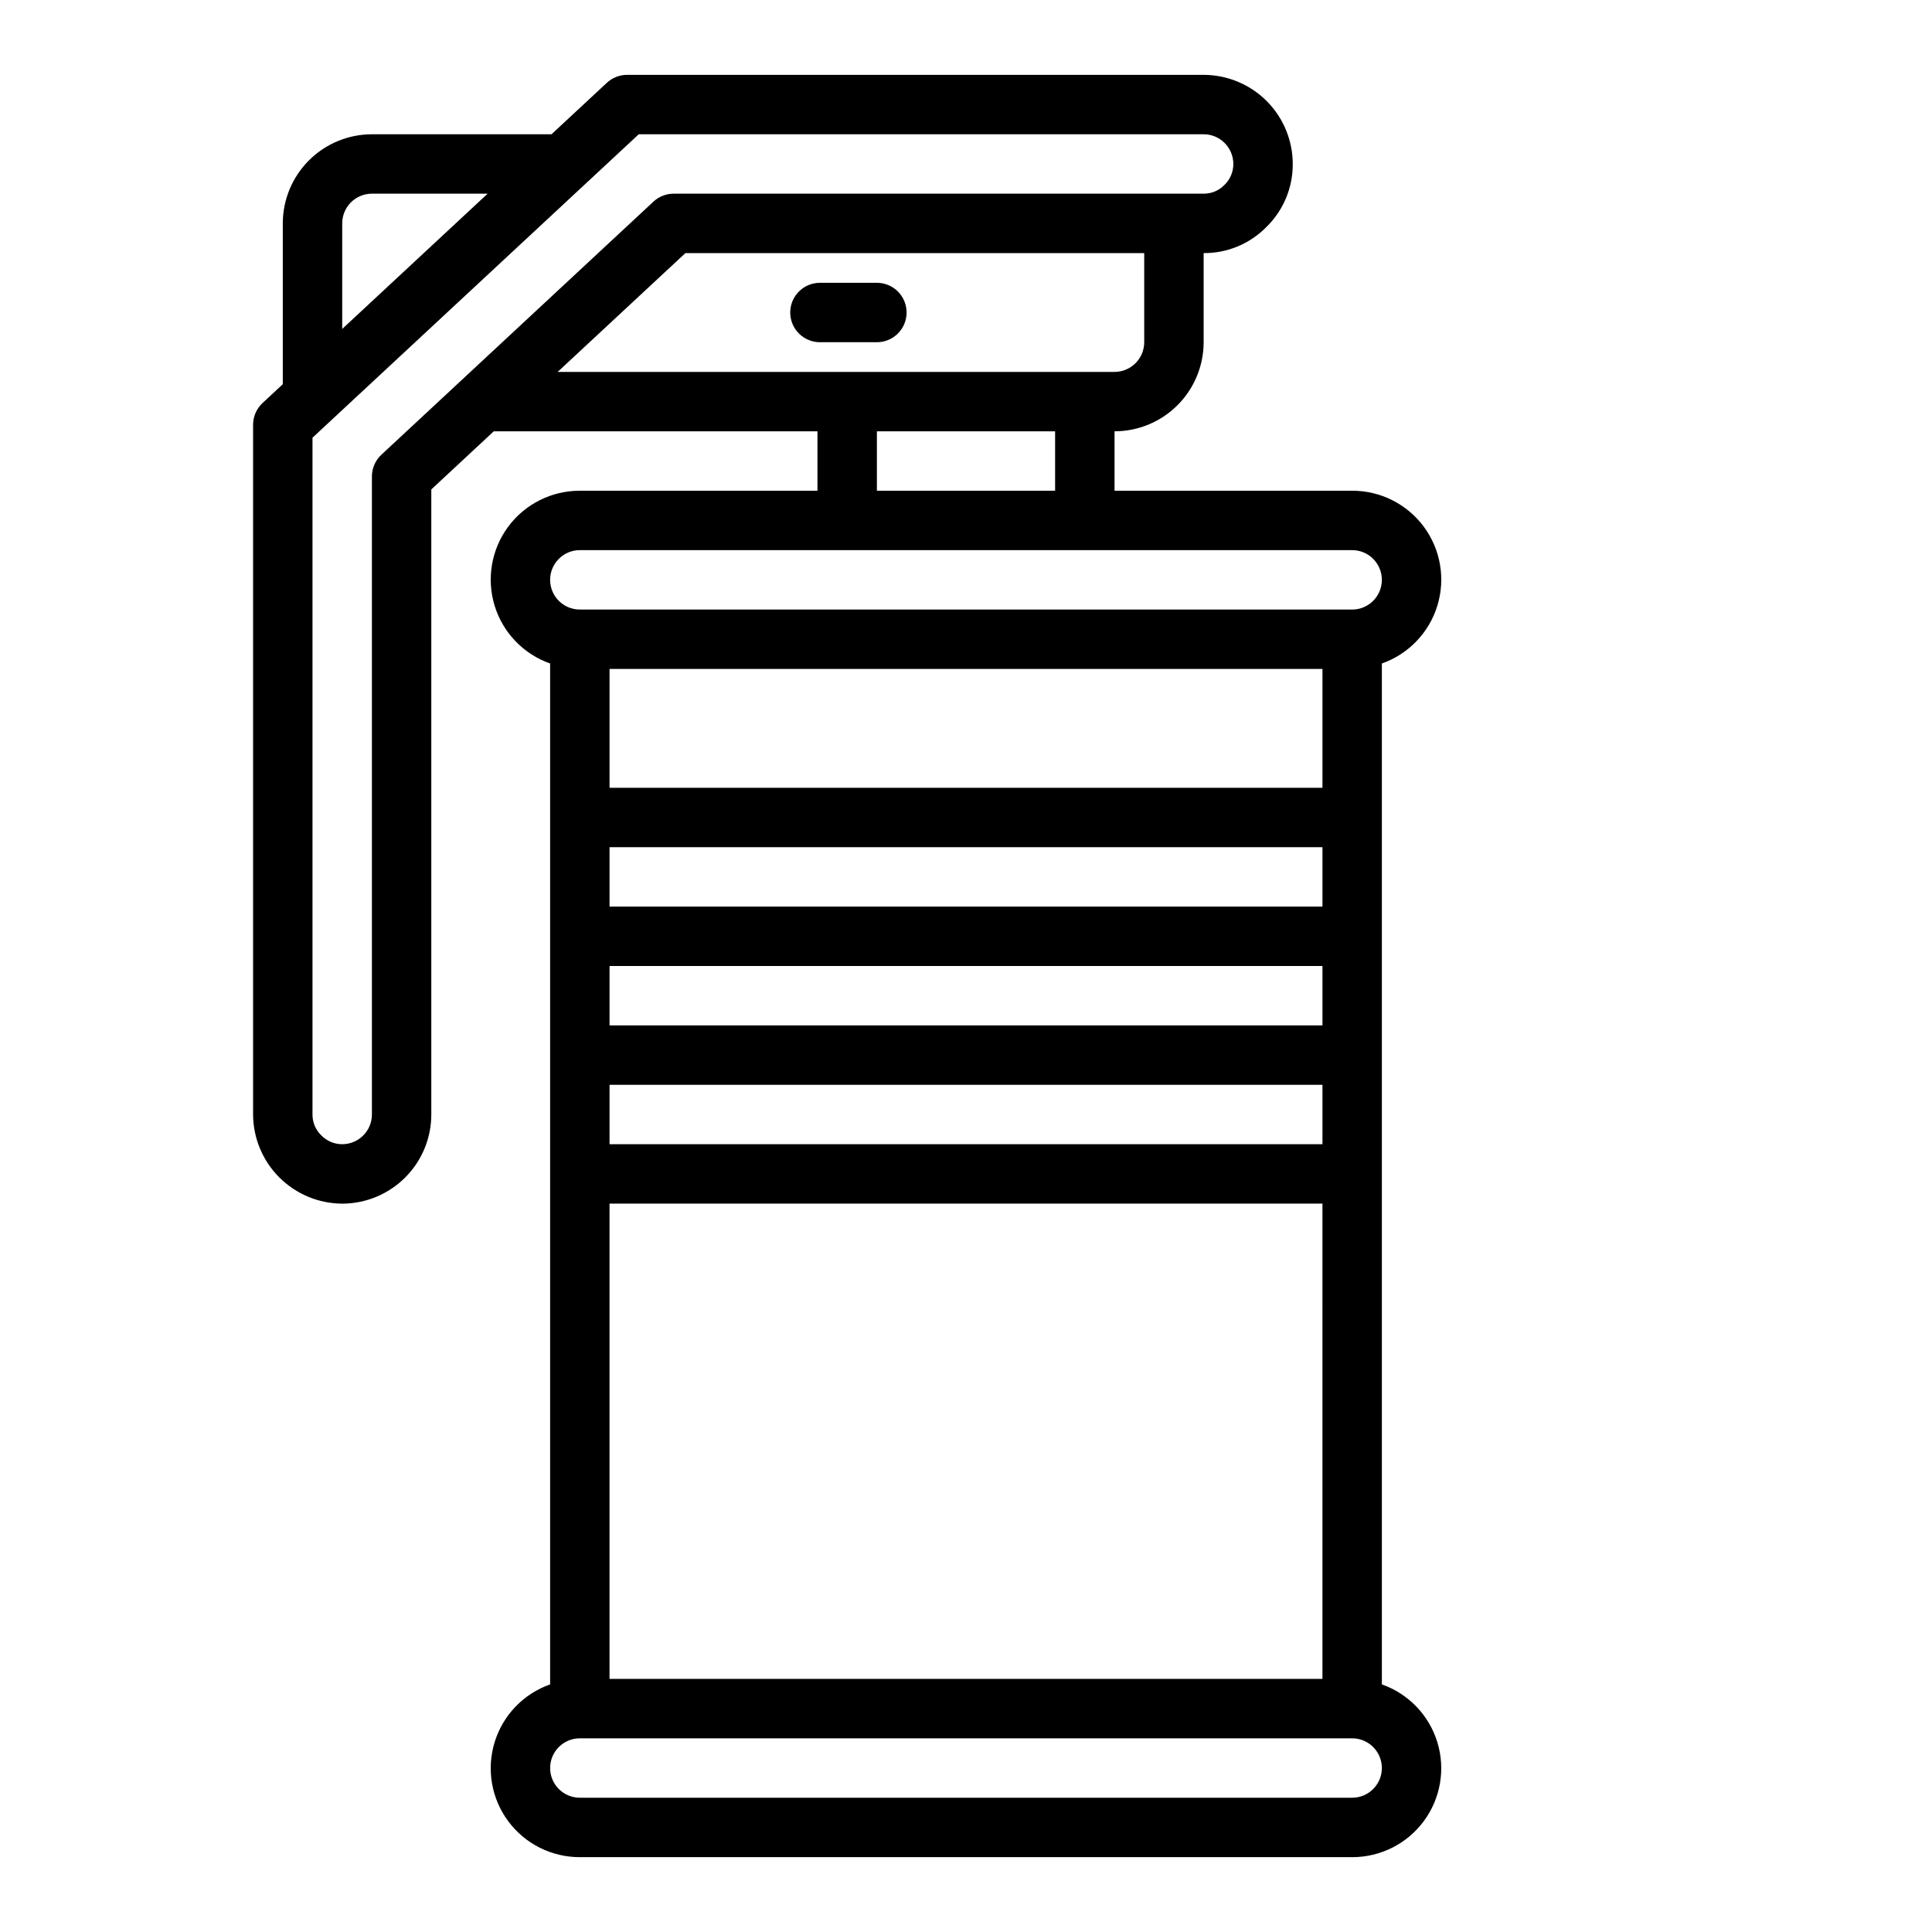 <?xml version="1.0" encoding="UTF-8"?>
<!-- Uploaded to: ICON Repo, www.svgrepo.com, Generator: ICON Repo Mixer Tools -->
<svg fill="#000000" width="800px" height="800px" version="1.1" viewBox="144 144 512 512" xmlns="http://www.w3.org/2000/svg">
 <path d="m510.21 590.38v-270.55c7.059-2.484 12.516-8.168 14.707-15.32 2.191-7.156 0.855-14.922-3.598-20.934-4.457-6.008-11.5-9.547-18.98-9.527h-62.977v-15.746c6.262-0.004 12.262-2.496 16.691-6.922 4.426-4.43 6.918-10.43 6.926-16.691v-23.617c6.231 0.043 12.219-2.438 16.59-6.875 4.523-4.394 7.059-10.438 7.023-16.742-0.008-6.262-2.496-12.262-6.922-16.691-4.43-4.426-10.434-6.918-16.691-6.926h-152.8c-1.988 0-3.906 0.754-5.363 2.109l-14.664 13.637h-47.594c-6.262 0.008-12.266 2.496-16.691 6.926-4.43 4.426-6.918 10.43-6.926 16.691v42.617l-5.363 4.988c-1.598 1.488-2.508 3.578-2.508 5.766v182.79c0.031 6.254 2.527 12.242 6.949 16.664 4.426 4.422 10.414 6.922 16.668 6.953 6.262-0.008 12.262-2.5 16.691-6.926 4.426-4.43 6.918-10.43 6.922-16.691v-165.66l16.551-15.395h85.785v15.742l-62.973 0.004c-7.484-0.02-14.527 3.519-18.984 9.527-4.453 6.012-5.789 13.777-3.598 20.934 2.191 7.152 7.652 12.836 14.707 15.32v270.55c-7.055 2.481-12.516 8.168-14.707 15.32-2.191 7.152-0.855 14.922 3.598 20.93 4.457 6.012 11.5 9.547 18.984 9.531h204.67c7.481 0.016 14.523-3.519 18.98-9.531 4.453-6.008 5.789-13.777 3.598-20.93-2.191-7.152-7.648-12.84-14.707-15.32zm-275.52-387.18c0.004-4.348 3.523-7.867 7.871-7.875h30.668l-38.539 35.848zm10.383 61.305h-0.004c-1.598 1.488-2.508 3.578-2.508 5.762v169.09c-0.004 4.344-3.527 7.867-7.871 7.871-2.121 0.004-4.148-0.867-5.606-2.406-1.469-1.438-2.285-3.41-2.269-5.465v-179.36l86.461-80.414h149.7c4.344 0.004 7.863 3.527 7.871 7.871 0.004 2.121-0.867 4.148-2.406 5.606-1.438 1.469-3.414 2.285-5.465 2.266h-140.44c-1.992 0-3.906 0.754-5.363 2.109zm46.711-21.945 33.855-31.488h121.59v23.617c-0.004 4.344-3.527 7.863-7.871 7.871zm131.83 15.742v15.742l-47.23 0.004v-15.746zm-125.95 31.488h204.67c4.348 0 7.871 3.527 7.871 7.875 0 4.348-3.523 7.871-7.871 7.871h-204.67c-4.348 0-7.875-3.523-7.875-7.871 0-4.348 3.527-7.875 7.875-7.875zm7.871 157.44v-15.742h188.93v15.742zm188.93 15.742-0.004 125.95h-188.93v-125.95zm-188.93-47.23v-15.742h188.93v15.742zm0-31.488v-15.742h188.93v15.742zm0-31.488v-31.488h188.93v31.488zm196.8 267.65h-204.67c-4.348 0-7.875-3.523-7.875-7.871 0-4.348 3.527-7.871 7.875-7.871h204.67c4.348 0 7.871 3.523 7.871 7.871 0 4.348-3.523 7.871-7.871 7.871zm-118.08-393.6c0 2.09-0.828 4.09-2.305 5.566-1.477 1.477-3.481 2.309-5.566 2.309h-15.09c-4.348 0-7.875-3.527-7.875-7.875s3.527-7.871 7.875-7.871h15.09c2.086 0 4.09 0.828 5.566 2.305 1.477 1.477 2.305 3.481 2.305 5.566z"/>
</svg>
